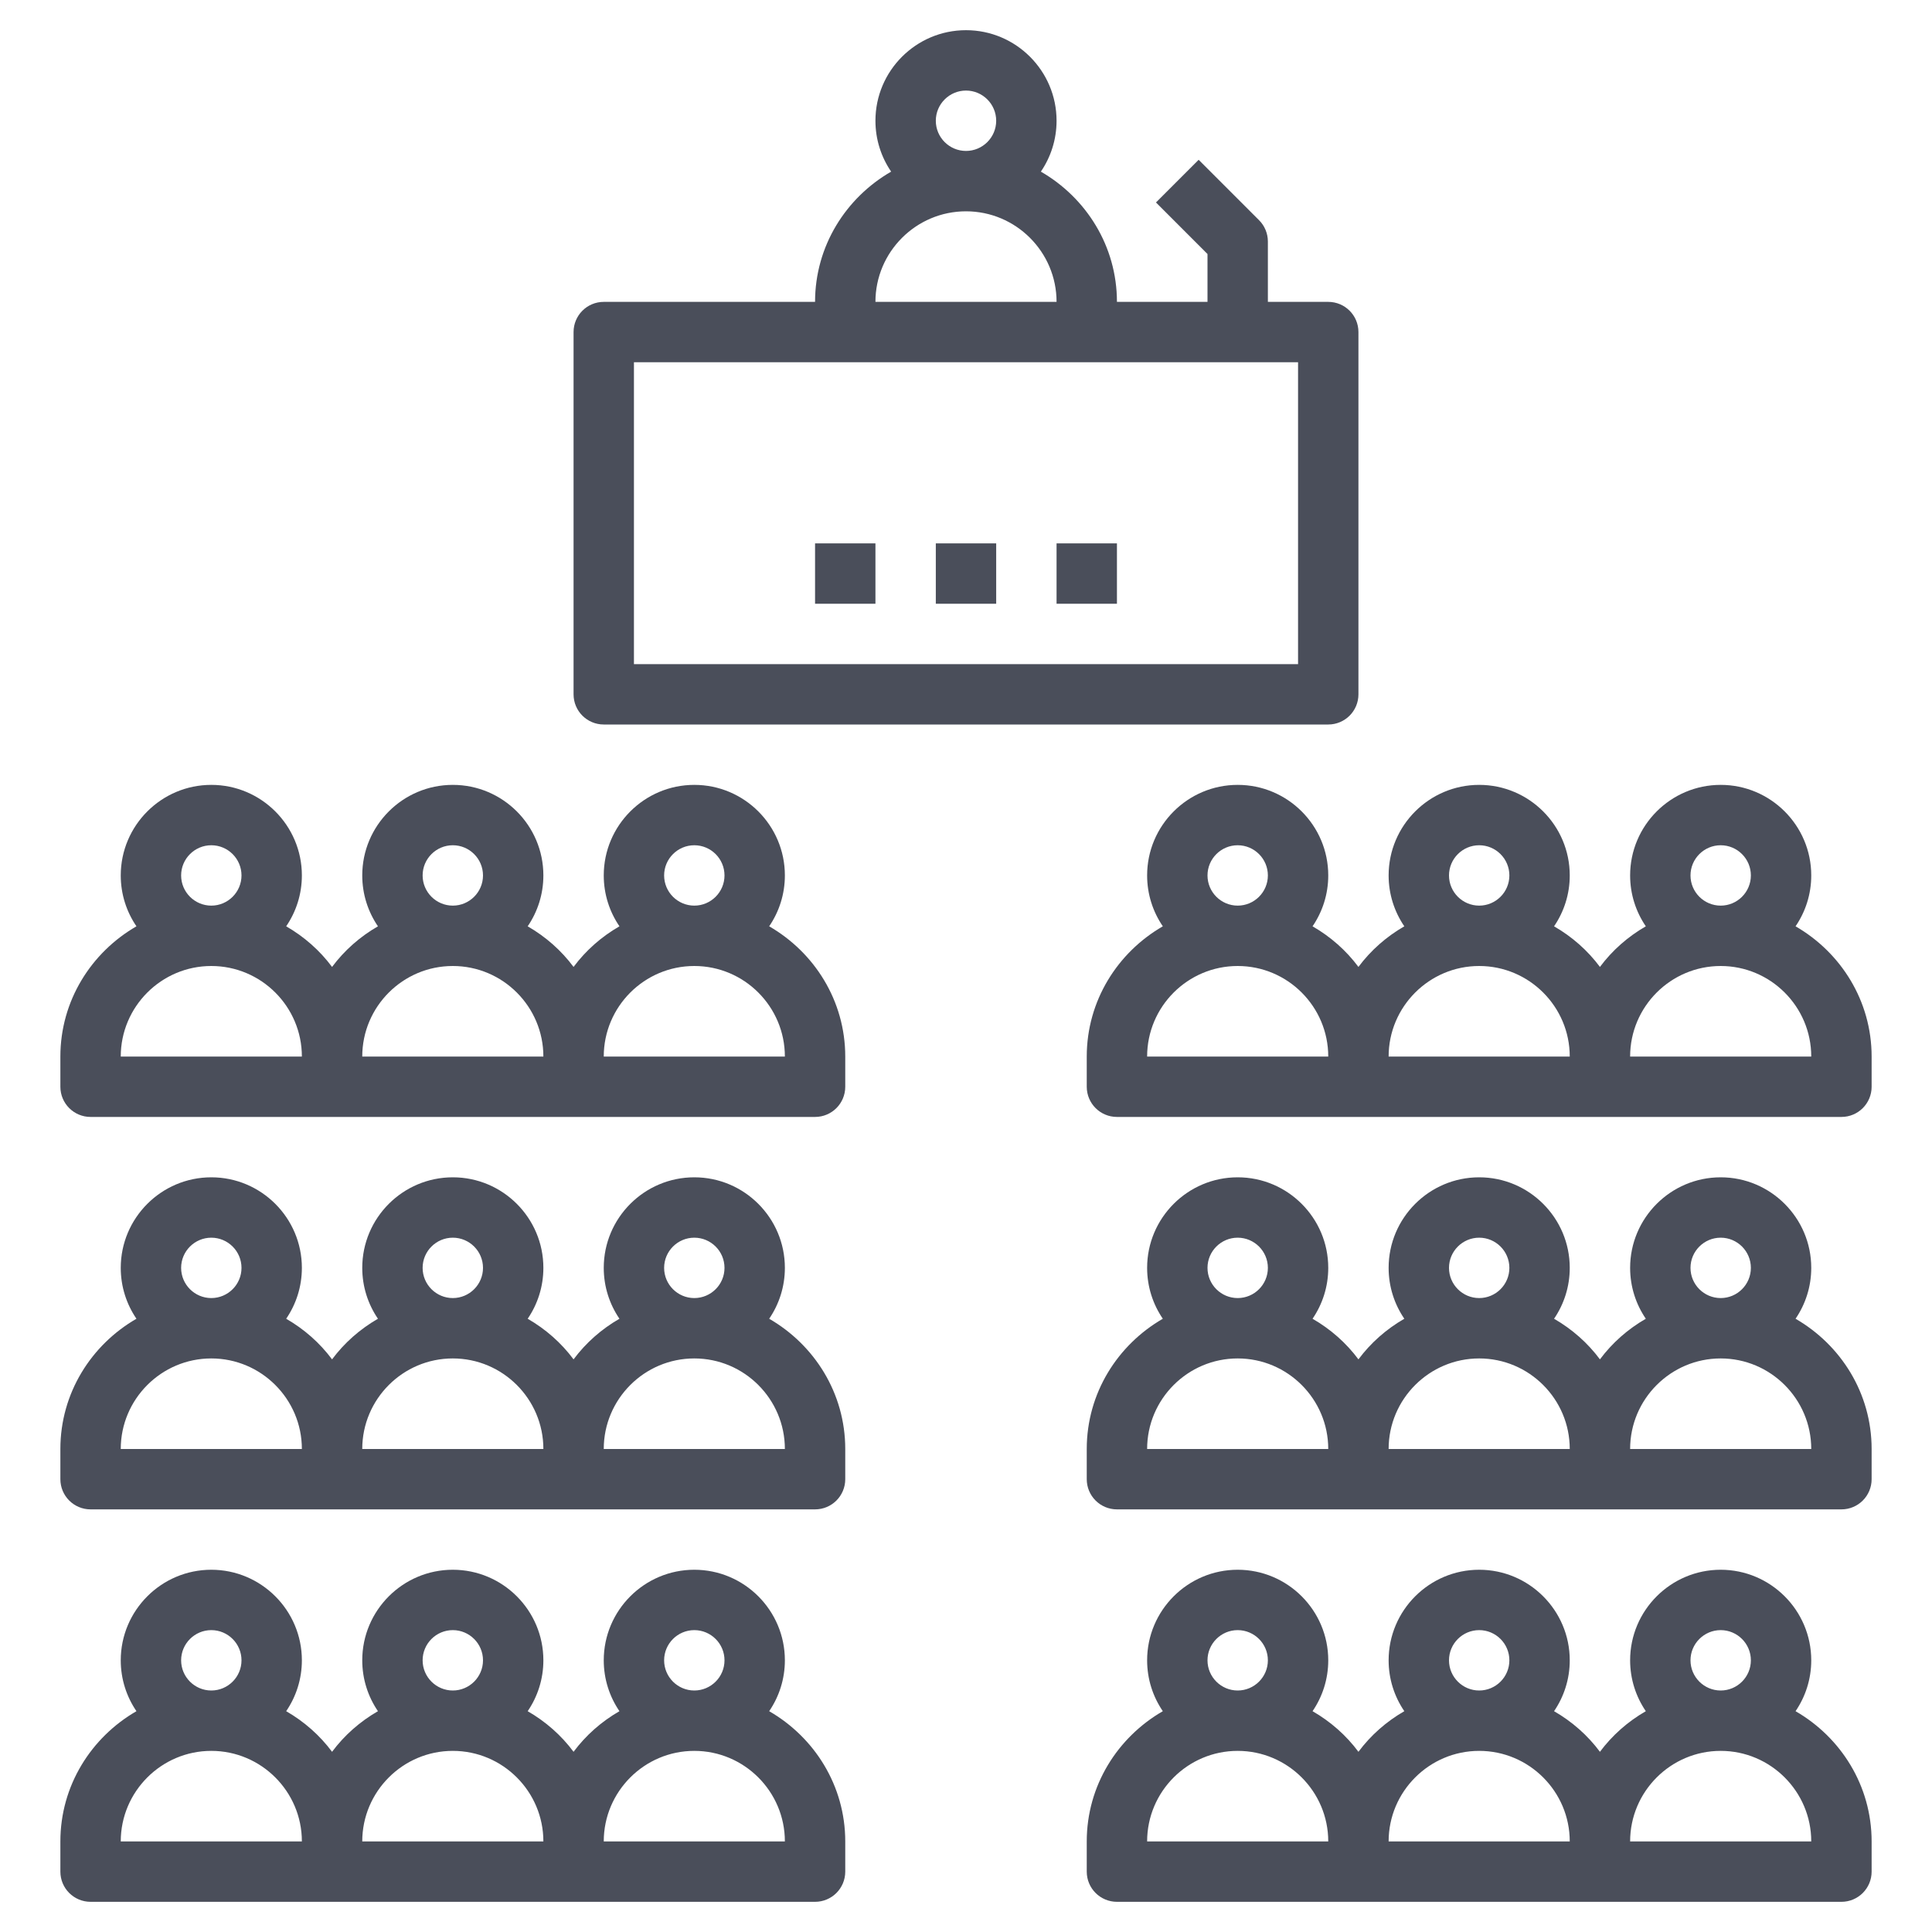 <svg width="48" height="48" viewBox="0 0 48 48" fill="none" xmlns="http://www.w3.org/2000/svg">
<path d="M15 18H33C33.414 18 33.75 17.665 33.75 17.25V8.25C33.75 7.835 33.414 7.5 33 7.5H31.5V6C31.5 5.801 31.421 5.61 31.28 5.47L29.78 3.97L28.72 5.03L30 6.311V7.5H27.75C27.75 6.112 26.983 4.912 25.86 4.264C26.106 3.903 26.25 3.468 26.25 3C26.25 1.76 25.241 0.75 24 0.75C22.759 0.75 21.75 1.76 21.75 3C21.75 3.468 21.894 3.903 22.14 4.264C21.017 4.912 20.25 6.112 20.25 7.5H15C14.586 7.5 14.25 7.835 14.25 8.25V17.25C14.25 17.665 14.586 18 15 18ZM23.25 3C23.25 2.586 23.587 2.25 24 2.25C24.413 2.25 24.75 2.586 24.75 3C24.75 3.414 24.413 3.75 24 3.75C23.587 3.75 23.25 3.414 23.25 3ZM24 5.25C25.241 5.25 26.25 6.26 26.25 7.5H21.75C21.75 6.26 22.759 5.25 24 5.25ZM15.75 9H32.25V16.5H15.75V9Z" fill="#4A4E5A"/>
<path d="M19.11 23.014C19.356 22.653 19.5 22.218 19.5 21.75C19.5 20.509 18.491 19.5 17.25 19.5C16.009 19.5 15 20.509 15 21.75C15 22.218 15.144 22.653 15.39 23.014C14.944 23.271 14.556 23.612 14.25 24.023C13.944 23.612 13.556 23.271 13.11 23.014C13.356 22.653 13.5 22.218 13.5 21.75C13.5 20.509 12.491 19.5 11.25 19.5C10.009 19.5 9 20.509 9 21.75C9 22.218 9.144 22.653 9.39 23.014C8.944 23.271 8.556 23.612 8.25 24.023C7.944 23.612 7.556 23.271 7.11 23.014C7.356 22.653 7.5 22.218 7.5 21.75C7.5 20.509 6.49 19.5 5.25 19.5C4.01 19.5 3 20.509 3 21.75C3 22.218 3.144 22.653 3.39 23.014C2.267 23.662 1.5 24.863 1.5 26.25V27C1.5 27.415 1.836 27.75 2.25 27.75H20.25C20.664 27.75 21 27.415 21 27V26.25C21 24.863 20.233 23.662 19.11 23.014ZM16.5 21.75C16.5 21.336 16.837 21 17.25 21C17.663 21 18 21.336 18 21.75C18 22.164 17.663 22.5 17.25 22.5C16.837 22.5 16.5 22.164 16.5 21.75ZM10.5 21.75C10.5 21.336 10.837 21 11.25 21C11.663 21 12 21.336 12 21.75C12 22.164 11.663 22.5 11.25 22.5C10.837 22.5 10.5 22.164 10.5 21.75ZM4.5 21.75C4.5 21.336 4.837 21 5.25 21C5.663 21 6 21.336 6 21.75C6 22.164 5.663 22.5 5.25 22.5C4.837 22.5 4.5 22.164 4.5 21.75ZM5.25 24C6.49 24 7.5 25.009 7.5 26.25H3C3 25.009 4.01 24 5.25 24ZM11.25 24C12.491 24 13.5 25.009 13.5 26.25H9C9 25.009 10.009 24 11.25 24ZM15 26.25C15 25.009 16.009 24 17.25 24C18.491 24 19.5 25.009 19.5 26.25H15Z" fill="#4A4E5A"/>
<path d="M44.61 23.014C44.856 22.653 45 22.218 45 21.75C45 20.509 43.99 19.5 42.75 19.5C41.51 19.5 40.5 20.509 40.5 21.75C40.5 22.218 40.644 22.653 40.89 23.014C40.444 23.271 40.056 23.612 39.75 24.023C39.444 23.612 39.056 23.271 38.61 23.014C38.856 22.653 39 22.218 39 21.75C39 20.509 37.99 19.5 36.75 19.5C35.51 19.5 34.5 20.509 34.5 21.75C34.5 22.218 34.644 22.653 34.89 23.014C34.444 23.271 34.056 23.612 33.75 24.023C33.444 23.612 33.056 23.271 32.61 23.014C32.856 22.653 33 22.218 33 21.75C33 20.509 31.991 19.5 30.75 19.5C29.509 19.5 28.5 20.509 28.5 21.75C28.5 22.218 28.644 22.653 28.89 23.014C27.767 23.662 27 24.863 27 26.25V27C27 27.415 27.336 27.75 27.75 27.75H45.75C46.164 27.75 46.5 27.415 46.5 27V26.25C46.5 24.863 45.733 23.662 44.61 23.014ZM42 21.75C42 21.336 42.337 21 42.75 21C43.163 21 43.5 21.336 43.5 21.75C43.5 22.164 43.163 22.5 42.75 22.5C42.337 22.5 42 22.164 42 21.75ZM36 21.75C36 21.336 36.337 21 36.75 21C37.163 21 37.5 21.336 37.5 21.75C37.5 22.164 37.163 22.5 36.75 22.5C36.337 22.5 36 22.164 36 21.75ZM30 21.75C30 21.336 30.337 21 30.75 21C31.163 21 31.5 21.336 31.5 21.75C31.5 22.164 31.163 22.5 30.75 22.5C30.337 22.5 30 22.164 30 21.75ZM30.75 24C31.991 24 33 25.009 33 26.25H28.5C28.5 25.009 29.509 24 30.75 24ZM36.75 24C37.99 24 39 25.009 39 26.25H34.5C34.5 25.009 35.51 24 36.75 24ZM40.5 26.25C40.5 25.009 41.51 24 42.75 24C43.99 24 45 25.009 45 26.25H40.5Z" fill="#4A4E5A"/>
<path d="M19.11 32.764C19.356 32.403 19.5 31.968 19.5 31.5C19.5 30.259 18.491 29.25 17.25 29.25C16.009 29.25 15 30.259 15 31.5C15 31.968 15.144 32.403 15.39 32.764C14.944 33.021 14.556 33.362 14.25 33.773C13.944 33.362 13.556 33.021 13.11 32.764C13.356 32.403 13.5 31.968 13.5 31.5C13.5 30.259 12.491 29.25 11.25 29.25C10.009 29.25 9 30.259 9 31.5C9 31.968 9.144 32.403 9.39 32.764C8.944 33.021 8.556 33.362 8.25 33.773C7.944 33.362 7.556 33.021 7.11 32.764C7.356 32.403 7.5 31.968 7.5 31.5C7.5 30.259 6.49 29.25 5.25 29.25C4.01 29.25 3 30.259 3 31.5C3 31.968 3.144 32.403 3.39 32.764C2.267 33.412 1.5 34.612 1.5 36V36.75C1.5 37.165 1.836 37.5 2.25 37.5H20.25C20.664 37.5 21 37.165 21 36.75V36C21 34.612 20.233 33.412 19.11 32.764ZM16.5 31.5C16.5 31.086 16.837 30.75 17.25 30.75C17.663 30.75 18 31.086 18 31.5C18 31.914 17.663 32.25 17.25 32.25C16.837 32.25 16.5 31.914 16.5 31.5ZM10.5 31.5C10.5 31.086 10.837 30.75 11.25 30.75C11.663 30.75 12 31.086 12 31.5C12 31.914 11.663 32.25 11.25 32.25C10.837 32.25 10.5 31.914 10.5 31.5ZM4.5 31.5C4.5 31.086 4.837 30.75 5.25 30.75C5.663 30.75 6 31.086 6 31.5C6 31.914 5.663 32.25 5.25 32.25C4.837 32.25 4.5 31.914 4.5 31.5ZM5.25 33.75C6.49 33.75 7.5 34.76 7.5 36H3C3 34.76 4.01 33.75 5.25 33.75ZM11.25 33.75C12.491 33.75 13.5 34.76 13.5 36H9C9 34.76 10.009 33.75 11.25 33.75ZM15 36C15 34.76 16.009 33.75 17.25 33.75C18.491 33.75 19.5 34.76 19.5 36H15Z" fill="#4A4E5A"/>
<path d="M44.61 32.764C44.856 32.403 45 31.968 45 31.5C45 30.259 43.99 29.25 42.75 29.25C41.51 29.25 40.5 30.259 40.5 31.5C40.5 31.968 40.644 32.403 40.89 32.764C40.444 33.021 40.056 33.362 39.75 33.773C39.444 33.362 39.056 33.021 38.61 32.764C38.856 32.403 39 31.968 39 31.5C39 30.259 37.99 29.25 36.75 29.25C35.51 29.25 34.5 30.259 34.5 31.5C34.5 31.968 34.644 32.403 34.89 32.764C34.444 33.021 34.056 33.362 33.75 33.773C33.444 33.362 33.056 33.021 32.61 32.764C32.856 32.403 33 31.968 33 31.5C33 30.259 31.991 29.25 30.75 29.25C29.509 29.25 28.5 30.259 28.5 31.5C28.5 31.968 28.644 32.403 28.89 32.764C27.767 33.412 27 34.612 27 36V36.75C27 37.165 27.336 37.5 27.75 37.5H45.75C46.164 37.5 46.5 37.165 46.5 36.75V36C46.5 34.612 45.733 33.412 44.61 32.764ZM42 31.5C42 31.086 42.337 30.75 42.75 30.75C43.163 30.75 43.5 31.086 43.5 31.5C43.5 31.914 43.163 32.25 42.75 32.25C42.337 32.25 42 31.914 42 31.5ZM36 31.5C36 31.086 36.337 30.75 36.75 30.75C37.163 30.75 37.5 31.086 37.5 31.5C37.5 31.914 37.163 32.25 36.75 32.25C36.337 32.25 36 31.914 36 31.5ZM30 31.5C30 31.086 30.337 30.75 30.75 30.75C31.163 30.75 31.5 31.086 31.5 31.5C31.5 31.914 31.163 32.25 30.75 32.25C30.337 32.25 30 31.914 30 31.5ZM30.75 33.75C31.991 33.75 33 34.76 33 36H28.5C28.5 34.76 29.509 33.75 30.75 33.75ZM36.75 33.75C37.99 33.75 39 34.76 39 36H34.5C34.5 34.76 35.51 33.75 36.75 33.75ZM40.5 36C40.5 34.76 41.51 33.75 42.75 33.75C43.99 33.75 45 34.76 45 36H40.5Z" fill="#4A4E5A"/>
<path d="M19.11 42.514C19.356 42.153 19.5 41.718 19.5 41.25C19.5 40.01 18.491 39 17.25 39C16.009 39 15 40.01 15 41.25C15 41.718 15.144 42.153 15.39 42.514C14.944 42.771 14.556 43.112 14.25 43.523C13.944 43.112 13.556 42.771 13.11 42.514C13.356 42.153 13.5 41.718 13.5 41.25C13.5 40.01 12.491 39 11.25 39C10.009 39 9 40.01 9 41.25C9 41.718 9.144 42.153 9.39 42.514C8.944 42.771 8.556 43.112 8.25 43.523C7.944 43.112 7.556 42.771 7.11 42.514C7.356 42.153 7.5 41.718 7.5 41.25C7.5 40.01 6.49 39 5.25 39C4.01 39 3 40.01 3 41.25C3 41.718 3.144 42.153 3.39 42.514C2.267 43.162 1.5 44.362 1.5 45.75V46.5C1.5 46.915 1.836 47.25 2.25 47.25H20.25C20.664 47.25 21 46.915 21 46.5V45.75C21 44.362 20.233 43.162 19.11 42.514ZM16.5 41.25C16.5 40.836 16.837 40.5 17.25 40.5C17.663 40.5 18 40.836 18 41.25C18 41.664 17.663 42 17.25 42C16.837 42 16.5 41.664 16.5 41.25ZM10.5 41.25C10.5 40.836 10.837 40.5 11.25 40.5C11.663 40.5 12 40.836 12 41.25C12 41.664 11.663 42 11.25 42C10.837 42 10.5 41.664 10.5 41.25ZM4.5 41.25C4.5 40.836 4.837 40.5 5.25 40.5C5.663 40.5 6 40.836 6 41.25C6 41.664 5.663 42 5.25 42C4.837 42 4.5 41.664 4.5 41.25ZM5.25 43.5C6.49 43.5 7.5 44.51 7.5 45.75H3C3 44.51 4.01 43.5 5.25 43.5ZM11.25 43.5C12.491 43.5 13.5 44.51 13.5 45.75H9C9 44.51 10.009 43.5 11.25 43.5ZM15 45.75C15 44.51 16.009 43.5 17.25 43.5C18.491 43.5 19.5 44.51 19.5 45.75H15Z" fill="#4A4E5A"/>
<path d="M44.61 42.514C44.856 42.153 45 41.718 45 41.25C45 40.01 43.99 39 42.75 39C41.51 39 40.5 40.01 40.5 41.25C40.5 41.718 40.644 42.153 40.89 42.514C40.444 42.771 40.056 43.112 39.75 43.523C39.444 43.112 39.056 42.771 38.61 42.514C38.856 42.153 39 41.718 39 41.25C39 40.01 37.99 39 36.75 39C35.51 39 34.5 40.01 34.5 41.25C34.5 41.718 34.644 42.153 34.89 42.514C34.444 42.771 34.056 43.112 33.75 43.523C33.444 43.112 33.056 42.771 32.61 42.514C32.856 42.153 33 41.718 33 41.25C33 40.01 31.991 39 30.75 39C29.509 39 28.5 40.01 28.5 41.25C28.5 41.718 28.644 42.153 28.89 42.514C27.767 43.162 27 44.362 27 45.75V46.5C27 46.915 27.336 47.25 27.75 47.25H45.75C46.164 47.25 46.5 46.915 46.5 46.5V45.75C46.5 44.362 45.733 43.162 44.61 42.514ZM42 41.25C42 40.836 42.337 40.5 42.75 40.5C43.163 40.5 43.5 40.836 43.5 41.25C43.5 41.664 43.163 42 42.75 42C42.337 42 42 41.664 42 41.25ZM36 41.25C36 40.836 36.337 40.5 36.75 40.5C37.163 40.5 37.5 40.836 37.5 41.25C37.5 41.664 37.163 42 36.75 42C36.337 42 36 41.664 36 41.25ZM30 41.25C30 40.836 30.337 40.5 30.75 40.5C31.163 40.5 31.5 40.836 31.5 41.25C31.5 41.664 31.163 42 30.75 42C30.337 42 30 41.664 30 41.25ZM30.75 43.5C31.991 43.5 33 44.51 33 45.75H28.5C28.5 44.51 29.509 43.5 30.75 43.5ZM36.75 43.5C37.99 43.5 39 44.51 39 45.75H34.5C34.5 44.51 35.51 43.5 36.75 43.5ZM40.5 45.75C40.5 44.51 41.51 43.5 42.75 43.5C43.99 43.5 45 44.51 45 45.75H40.5Z" fill="#4A4E5A"/>
<path d="M20.25 13.5H21.75V15H20.25V13.5Z" fill="#4A4E5A"/>
<path d="M23.25 13.5H24.75V15H23.25V13.5Z" fill="#4A4E5A"/>
<path d="M26.25 13.5H27.75V15H26.25V13.5Z" fill="#4A4E5A"/>
</svg>
